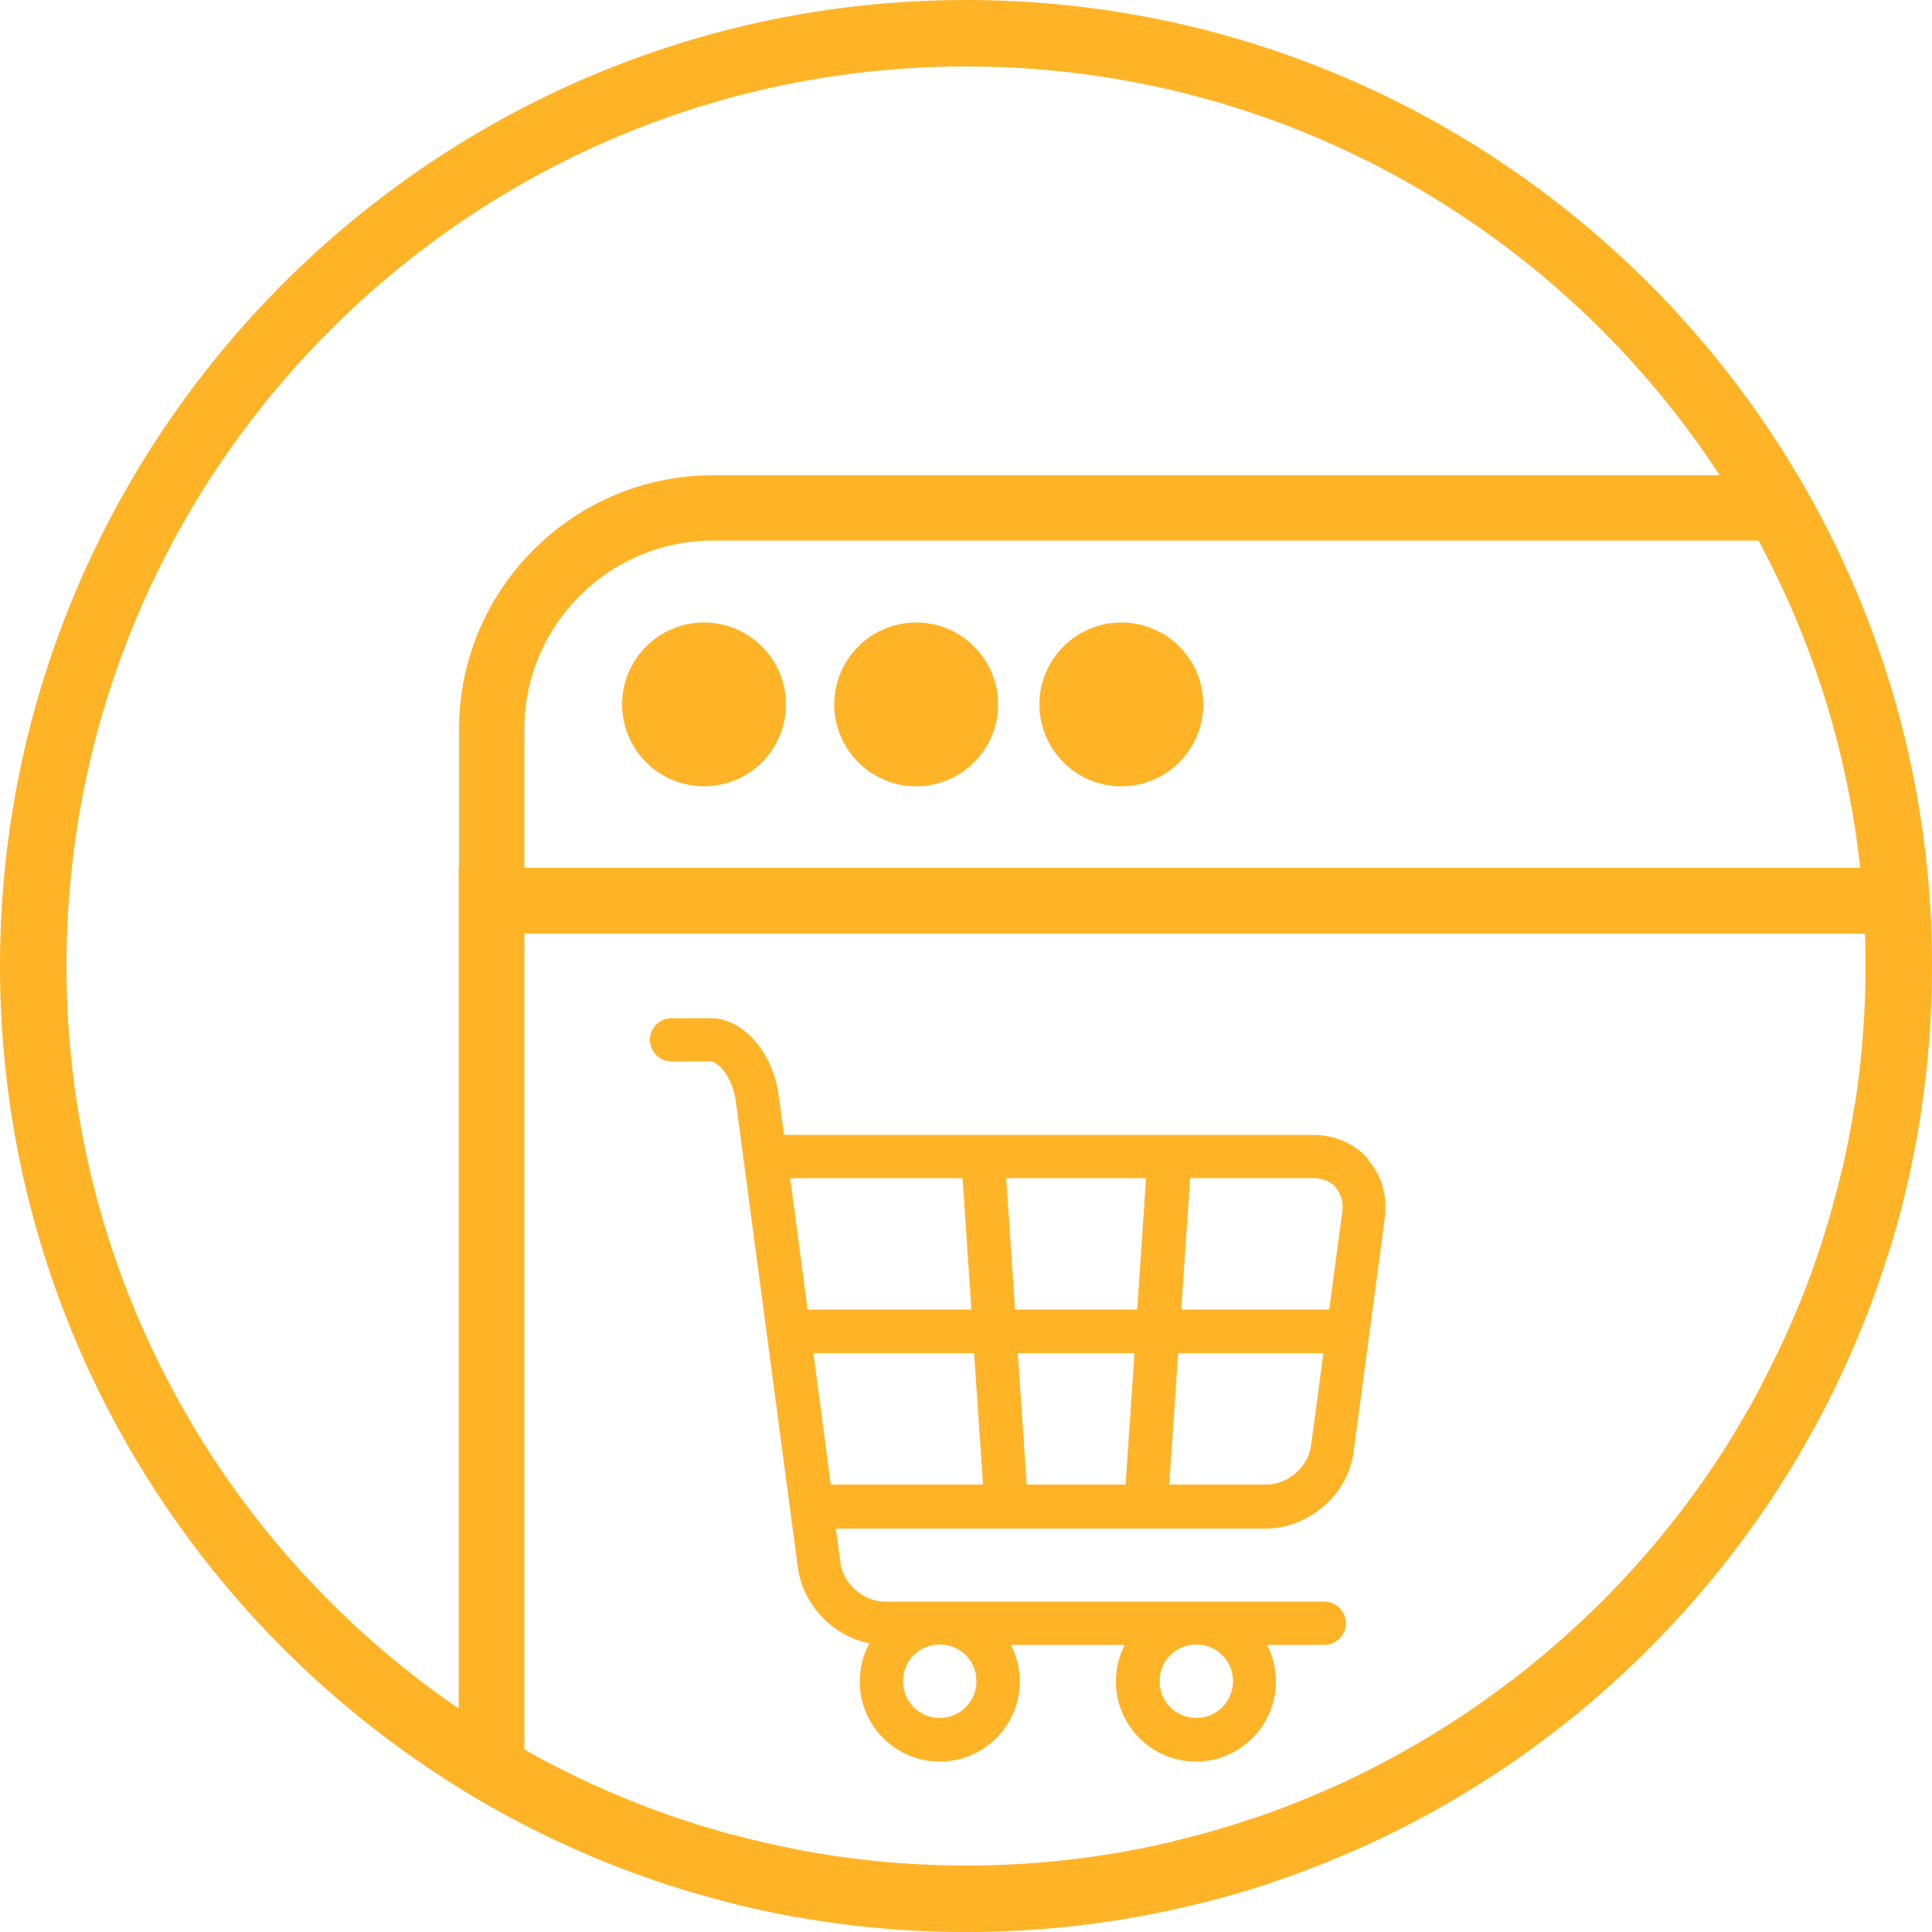 <svg xmlns="http://www.w3.org/2000/svg" id="uuid-f5296873-fe97-47f9-b51d-7c37cfff3698" data-name="Laag 1" viewBox="0 0 50 50"><defs><style>      .uuid-6b533e9f-bd11-4454-948a-07003af35378 {        fill: #ffb428;        stroke-width: 0px;      }    </style></defs><path class="uuid-6b533e9f-bd11-4454-948a-07003af35378" d="m25,0C11.22,0,0,11.22,0,25s11.22,25,25,25,25-11.22,25-25S38.78,0,25,0Zm0,48.28c-12.84,0-23.28-10.44-23.28-23.28S12.16,1.72,25,1.72s23.28,10.44,23.28,23.28-10.44,23.28-23.28,23.28Z"></path><path class="uuid-6b533e9f-bd11-4454-948a-07003af35378" d="m49.92,23.25c-.26-3.73-1.32-7.27-3.16-10.52l-.24-.43h-28.07c-3.62,0-6.57,2.95-6.57,6.57v5.29h38.11l-.06-.9h0Zm-36.35-.79v-3.59c0-2.69,2.19-4.88,4.88-4.88h27.08c1.42,2.64,2.3,5.49,2.62,8.47H13.57Z"></path><path class="uuid-6b533e9f-bd11-4454-948a-07003af35378" d="m18.22,16.11c-1.17,0-2.12.95-2.12,2.12s.95,2.12,2.12,2.12,2.12-.95,2.12-2.12-.95-2.12-2.12-2.12Z"></path><path class="uuid-6b533e9f-bd11-4454-948a-07003af35378" d="m23.71,16.11c-1.17,0-2.12.95-2.12,2.12s.95,2.12,2.12,2.12,2.12-.95,2.12-2.12-.95-2.12-2.12-2.12Z"></path><path class="uuid-6b533e9f-bd11-4454-948a-07003af35378" d="m29.02,16.11c-1.17,0-2.12.95-2.12,2.12s.95,2.12,2.12,2.12,2.12-.95,2.12-2.12-.95-2.12-2.12-2.12Z"></path><path class="uuid-6b533e9f-bd11-4454-948a-07003af35378" d="m49.92,23.25l-.06-.79H11.87v23.8l.41.25c3.84,2.27,8.24,3.48,12.71,3.48,13.78,0,24.99-11.21,24.99-24.98,0-.53-.02-1.09-.07-1.75h0Zm-24.92,25.04c-4.01,0-7.95-1.04-11.43-3v-21.14h34.71c.01.3.02.58.02.85,0,12.84-10.45,23.29-23.29,23.29Z"></path><path class="uuid-6b533e9f-bd11-4454-948a-07003af35378" d="m39.13,43.48c-1.04.8-2.15,1.51-3.32,2.13v1.93c1.41-.68,2.74-1.48,3.99-2.4-.1-.61-.33-1.17-.67-1.65h0Z"></path><path class="uuid-6b533e9f-bd11-4454-948a-07003af35378" d="m32.45,47.05v1.06c.15.21.32.41.5.59.4-.13.79-.28,1.18-.43v-1.86c-.55.24-1.11.45-1.68.65h0Z"></path><path class="uuid-6b533e9f-bd11-4454-948a-07003af35378" d="m48.85,32.51c.23-.73.43-1.48.59-2.24h-1.77c-.18.76-.39,1.51-.64,2.24h1.82Z"></path><path class="uuid-6b533e9f-bd11-4454-948a-07003af35378" d="m40.42,42.42c.35.48.62,1.01.81,1.58,2.14-1.83,3.96-4.01,5.39-6.45h-2.02c-1.16,1.81-2.57,3.45-4.18,4.87Z"></path><path class="uuid-6b533e9f-bd11-4454-948a-07003af35378" d="m46.38,34.19c-.25.57-.52,1.13-.81,1.68h1.93c.27-.55.51-1.11.74-1.68h-1.86Z"></path><path class="uuid-6b533e9f-bd11-4454-948a-07003af35378" d="m41.23,44c-.19-.57-.46-1.1-.81-1.58-.42.37-.84.72-1.28,1.06.33.49.57,1.05.67,1.65.49-.36.97-.74,1.43-1.13h0Z"></path><path class="uuid-6b533e9f-bd11-4454-948a-07003af35378" d="m30.77,48.55v-1c-.13.03-.27.07-.4.1.11.31.24.61.4.9Z"></path><path class="uuid-6b533e9f-bd11-4454-948a-07003af35378" d="m32.45,48.87c.17-.05.34-.11.5-.16-.19-.18-.35-.38-.5-.59v.76h0Z"></path><path class="uuid-6b533e9f-bd11-4454-948a-07003af35378" d="m32.45,48.11v-1.06c-.16.05-.32.11-.48.16.12.32.28.62.48.9Z"></path><path class="uuid-6b533e9f-bd11-4454-948a-07003af35378" d="m20.64,47.87c-.57-.11-1.13-.24-1.68-.39v1.78c.55.14,1.11.26,1.68.36v-1.75h0Z"></path><path class="uuid-6b533e9f-bd11-4454-948a-07003af35378" d="m31.2,49.22c-.16-.21-.3-.44-.43-.67v.77c.15-.03.29-.07.43-.1Z"></path><path class="uuid-6b533e9f-bd11-4454-948a-07003af35378" d="m31.98,47.21c-.4.12-.8.24-1.2.34v1c.13.23.27.46.43.67.42-.11.84-.23,1.25-.35v-.76c-.19-.28-.36-.58-.48-.9Z"></path><path class="uuid-6b533e9f-bd11-4454-948a-07003af35378" d="m47.67,30.27h1.77c.12-.55.22-1.11.3-1.68h-1.74c-.09.57-.2,1.13-.32,1.68Z"></path><path class="uuid-6b533e9f-bd11-4454-948a-07003af35378" d="m47.03,32.51c-.19.57-.41,1.13-.65,1.68h1.86c.22-.55.42-1.11.6-1.68h-1.81Z"></path><path class="uuid-6b533e9f-bd11-4454-948a-07003af35378" d="m35.81,45.61c-.55.29-1.11.56-1.68.8v1.86c.57-.23,1.13-.47,1.68-.73v-1.93Z"></path><path class="uuid-6b533e9f-bd11-4454-948a-07003af35378" d="m44.59,37.55h2.02c.32-.55.62-1.11.9-1.68h-1.93c-.31.58-.63,1.13-.98,1.68Z"></path><path class="uuid-6b533e9f-bd11-4454-948a-07003af35378" d="m35.41,30c-.36-.41-.87-.63-1.43-.63h-13.69l-.14-1.03c-.15-1.11-.92-1.99-1.76-1.99h-1.01c-.31,0-.56.25-.56.56s.25.56.56.56h1.01c.18,0,.56.38.65,1.01l1.61,12.1c.07.53.35,1.03.77,1.41.32.28.69.46,1.08.54-.16.29-.25.63-.25.99,0,1.14.93,2.07,2.07,2.07s2.07-.93,2.07-2.07c0-.34-.08-.66-.23-.95h2.95c-.15.28-.23.6-.23.95,0,1.14.93,2.07,2.07,2.07s2.07-.93,2.07-2.07c0-.34-.08-.66-.23-.95h1.48c.31,0,.56-.25.56-.56s-.25-.56-.56-.56h-11.37c-.55,0-1.08-.46-1.15-1.01l-.12-.88h4.39s0,0,0,0,0,0,0,0h3.62s0,0,0,0c0,0,0,0,0,0h3.12c.54,0,1.07-.21,1.5-.58.43-.37.7-.87.77-1.41l.81-6.06c.07-.56-.08-1.09-.44-1.5Zm-10.14,13.51c0,.52-.42.95-.95.95s-.95-.42-.95-.95.42-.95.95-.95.95.42.95.95Zm6.64,0c0,.52-.42.95-.95.95s-.95-.42-.95-.95.42-.95.95-.95.95.42.95.95Zm2.66-12.77c.14.16.2.38.17.61l-.34,2.54h-3.83l.23-3.4h3.2c.24,0,.44.09.58.25Zm-8,7.68l-.23-3.4h3.02l-.23,3.4h-2.57Zm-.3-4.53l-.23-3.4h3.62l-.23,3.4h-3.17Zm-1.36-3.4l.23,3.4h-4.24l-.45-3.4h4.46Zm-3.86,4.53h4.16l.23,3.4h-3.94l-.45-3.4Zm11.73,3.4h-2.52l.23-3.4h3.76l-.32,2.39c-.07.55-.6,1.01-1.15,1.01Z"></path></svg>